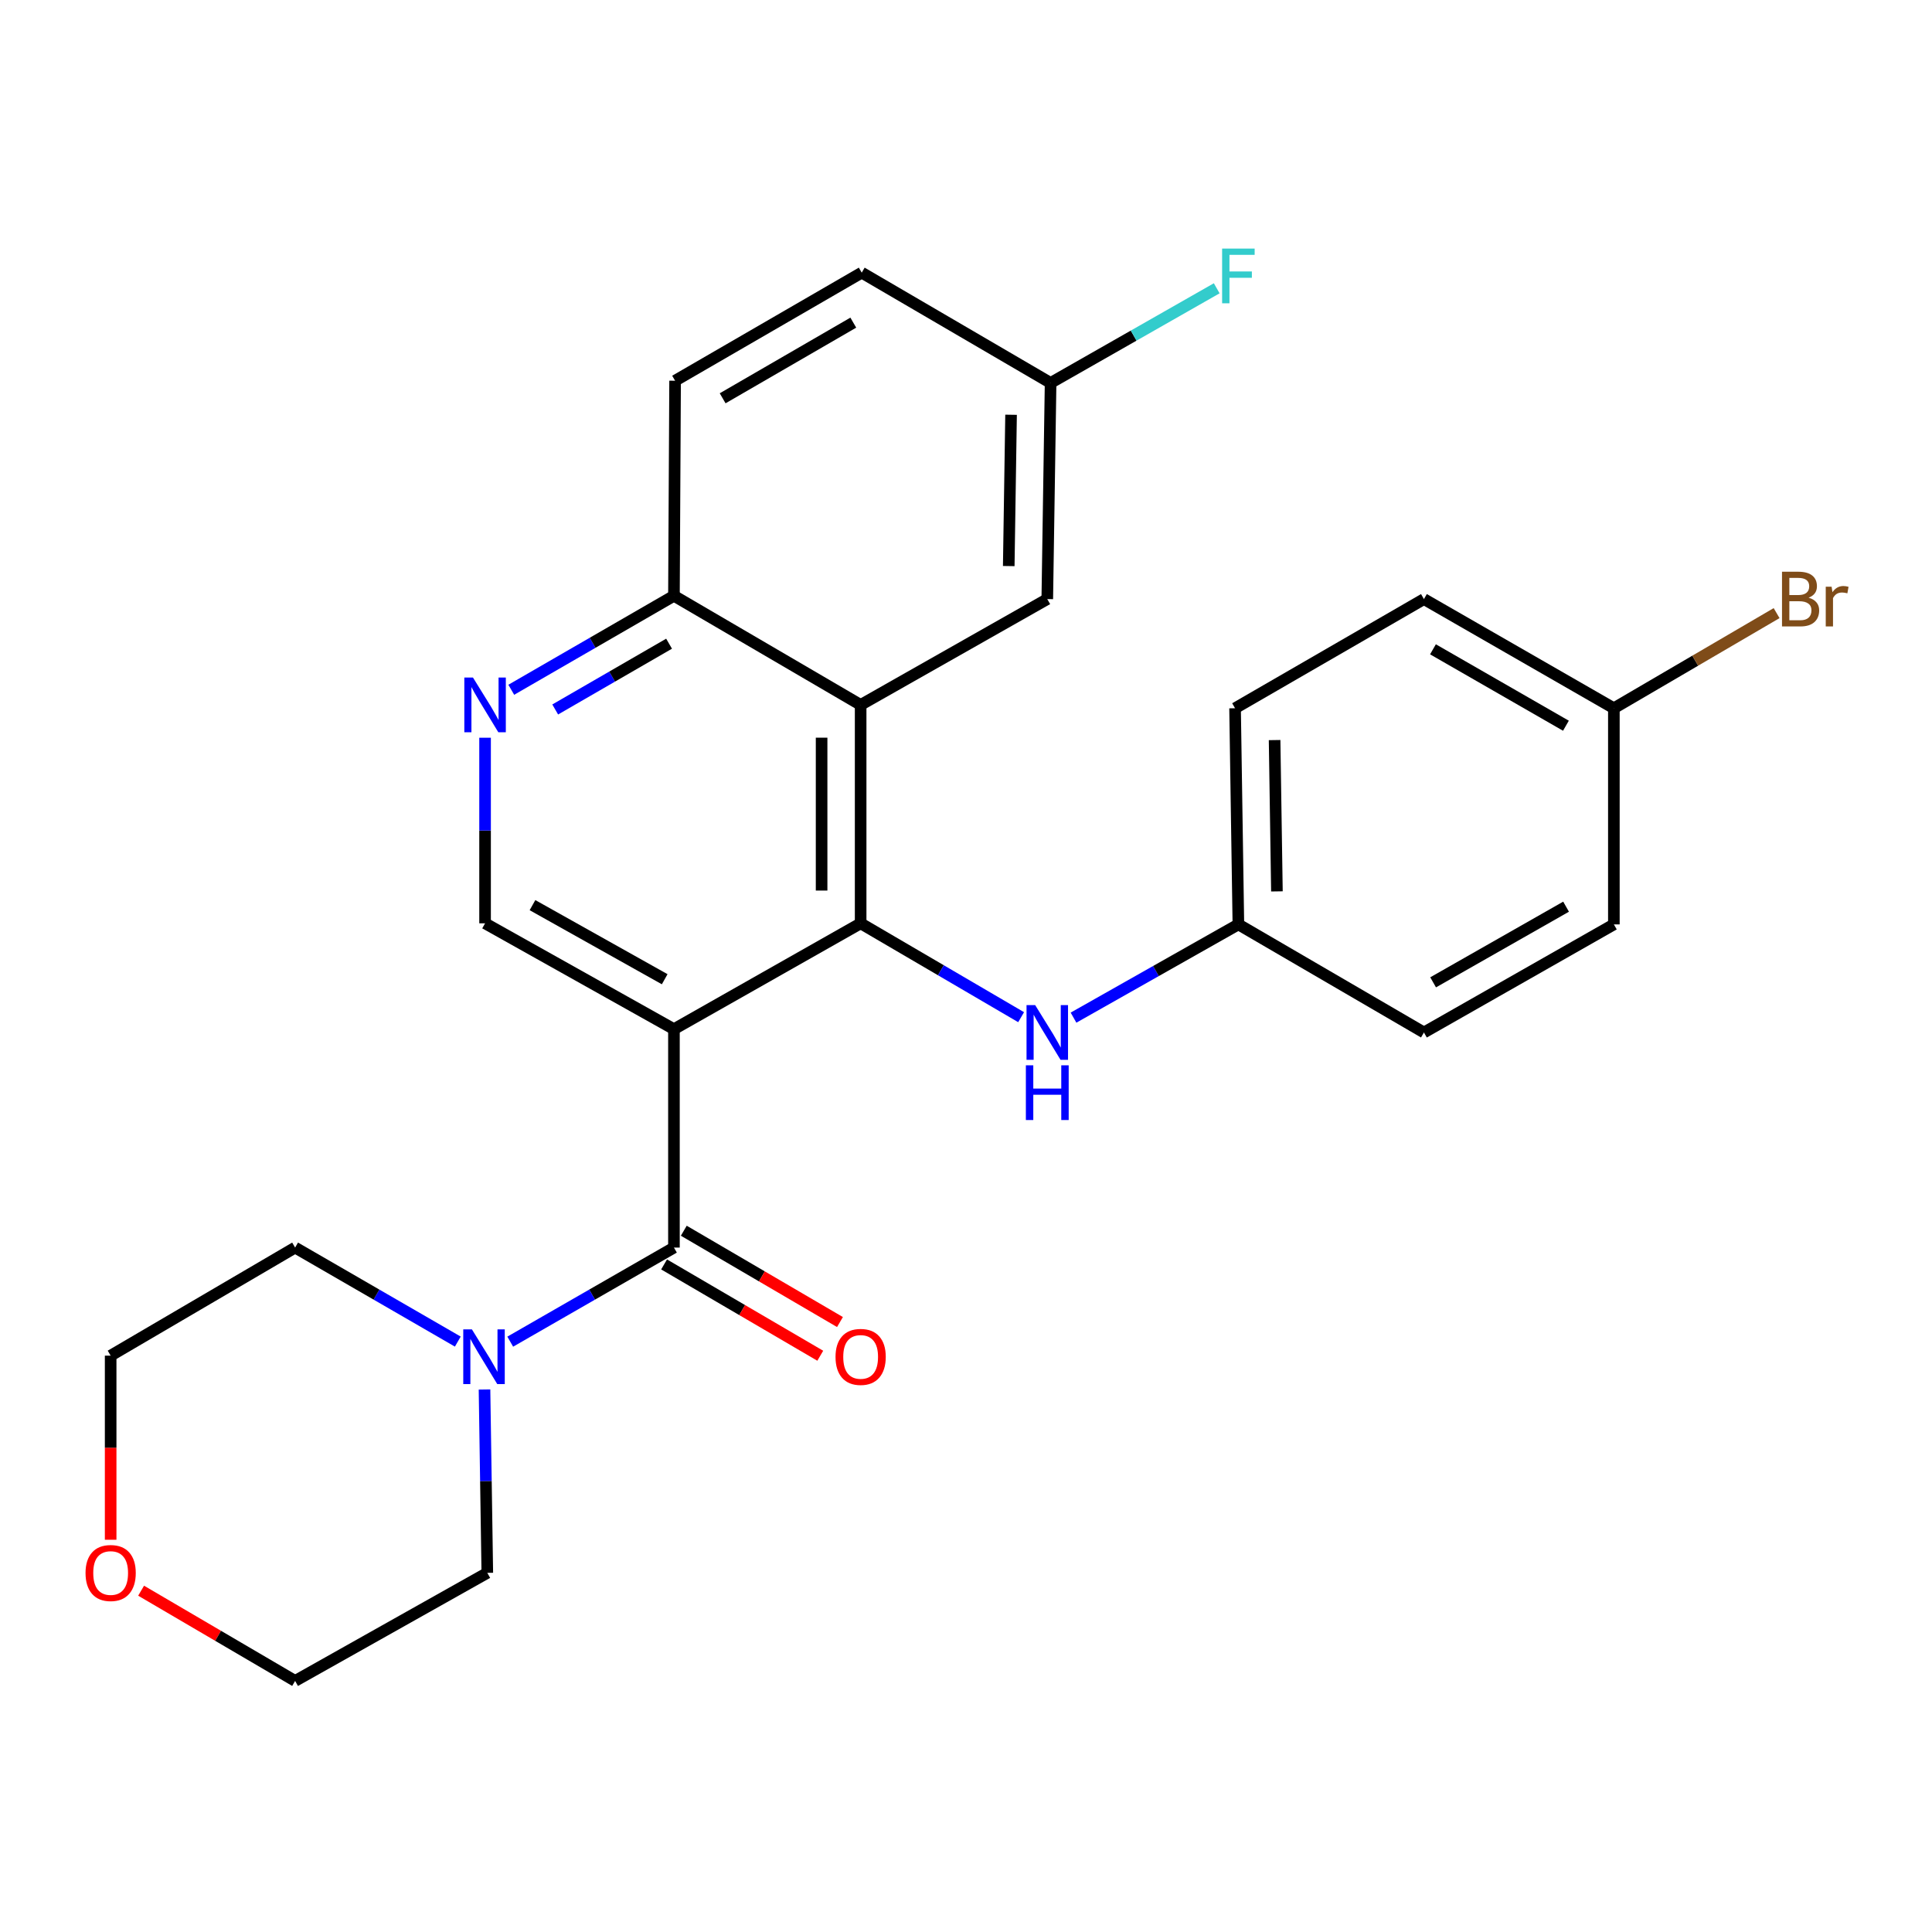 <?xml version='1.0' encoding='iso-8859-1'?>
<svg version='1.1' baseProfile='full'
              xmlns='http://www.w3.org/2000/svg'
                      xmlns:rdkit='http://www.rdkit.org/xml'
                      xmlns:xlink='http://www.w3.org/1999/xlink'
                  xml:space='preserve'
width='1000px' height='1000px' viewBox='0 0 1000 1000'>
<!-- END OF HEADER -->
<rect style='opacity:1.0;fill:#FFFFFF;stroke:none' width='1000' height='1000' x='0' y='0'> </rect>
<path class='bond-0' d='M 348.831,532.694 L 445.467,477.91' style='fill:none;fill-rule:evenodd;stroke:#000000;stroke-width:6px;stroke-linecap:butt;stroke-linejoin:miter;stroke-opacity:1' />
<path class='bond-1' d='M 348.831,532.694 L 348.831,645.744' style='fill:none;fill-rule:evenodd;stroke:#000000;stroke-width:6px;stroke-linecap:butt;stroke-linejoin:miter;stroke-opacity:1' />
<path class='bond-4' d='M 348.831,532.694 L 251.072,477.91' style='fill:none;fill-rule:evenodd;stroke:#000000;stroke-width:6px;stroke-linecap:butt;stroke-linejoin:miter;stroke-opacity:1' />
<path class='bond-4' d='M 344.046,506.849 L 275.615,468.5' style='fill:none;fill-rule:evenodd;stroke:#000000;stroke-width:6px;stroke-linecap:butt;stroke-linejoin:miter;stroke-opacity:1' />
<path class='bond-2' d='M 445.467,477.91 L 445.467,364.861' style='fill:none;fill-rule:evenodd;stroke:#000000;stroke-width:6px;stroke-linecap:butt;stroke-linejoin:miter;stroke-opacity:1' />
<path class='bond-2' d='M 425.26,460.953 L 425.26,381.818' style='fill:none;fill-rule:evenodd;stroke:#000000;stroke-width:6px;stroke-linecap:butt;stroke-linejoin:miter;stroke-opacity:1' />
<path class='bond-6' d='M 445.467,477.91 L 487,502.202' style='fill:none;fill-rule:evenodd;stroke:#000000;stroke-width:6px;stroke-linecap:butt;stroke-linejoin:miter;stroke-opacity:1' />
<path class='bond-6' d='M 487,502.202 L 528.532,526.494' style='fill:none;fill-rule:evenodd;stroke:#0000FF;stroke-width:6px;stroke-linecap:butt;stroke-linejoin:miter;stroke-opacity:1' />
<path class='bond-3' d='M 348.831,645.744 L 306.464,670.094' style='fill:none;fill-rule:evenodd;stroke:#000000;stroke-width:6px;stroke-linecap:butt;stroke-linejoin:miter;stroke-opacity:1' />
<path class='bond-3' d='M 306.464,670.094 L 264.097,694.444' style='fill:none;fill-rule:evenodd;stroke:#0000FF;stroke-width:6px;stroke-linecap:butt;stroke-linejoin:miter;stroke-opacity:1' />
<path class='bond-9' d='M 343.731,654.466 L 384.15,678.098' style='fill:none;fill-rule:evenodd;stroke:#000000;stroke-width:6px;stroke-linecap:butt;stroke-linejoin:miter;stroke-opacity:1' />
<path class='bond-9' d='M 384.15,678.098 L 424.569,701.731' style='fill:none;fill-rule:evenodd;stroke:#FF0000;stroke-width:6px;stroke-linecap:butt;stroke-linejoin:miter;stroke-opacity:1' />
<path class='bond-9' d='M 353.931,637.021 L 394.35,660.654' style='fill:none;fill-rule:evenodd;stroke:#000000;stroke-width:6px;stroke-linecap:butt;stroke-linejoin:miter;stroke-opacity:1' />
<path class='bond-9' d='M 394.35,660.654 L 434.769,684.286' style='fill:none;fill-rule:evenodd;stroke:#FF0000;stroke-width:6px;stroke-linecap:butt;stroke-linejoin:miter;stroke-opacity:1' />
<path class='bond-8' d='M 445.467,364.861 L 542.07,310.087' style='fill:none;fill-rule:evenodd;stroke:#000000;stroke-width:6px;stroke-linecap:butt;stroke-linejoin:miter;stroke-opacity:1' />
<path class='bond-26' d='M 445.467,364.861 L 348.831,308.381' style='fill:none;fill-rule:evenodd;stroke:#000000;stroke-width:6px;stroke-linecap:butt;stroke-linejoin:miter;stroke-opacity:1' />
<path class='bond-22' d='M 236.959,694.408 L 194.856,670.076' style='fill:none;fill-rule:evenodd;stroke:#0000FF;stroke-width:6px;stroke-linecap:butt;stroke-linejoin:miter;stroke-opacity:1' />
<path class='bond-22' d='M 194.856,670.076 L 152.752,645.744' style='fill:none;fill-rule:evenodd;stroke:#000000;stroke-width:6px;stroke-linecap:butt;stroke-linejoin:miter;stroke-opacity:1' />
<path class='bond-23' d='M 250.781,719.203 L 251.505,766.654' style='fill:none;fill-rule:evenodd;stroke:#0000FF;stroke-width:6px;stroke-linecap:butt;stroke-linejoin:miter;stroke-opacity:1' />
<path class='bond-23' d='M 251.505,766.654 L 252.229,814.105' style='fill:none;fill-rule:evenodd;stroke:#000000;stroke-width:6px;stroke-linecap:butt;stroke-linejoin:miter;stroke-opacity:1' />
<path class='bond-5' d='M 251.072,477.91 L 251.072,429.878' style='fill:none;fill-rule:evenodd;stroke:#000000;stroke-width:6px;stroke-linecap:butt;stroke-linejoin:miter;stroke-opacity:1' />
<path class='bond-5' d='M 251.072,429.878 L 251.072,381.847' style='fill:none;fill-rule:evenodd;stroke:#0000FF;stroke-width:6px;stroke-linecap:butt;stroke-linejoin:miter;stroke-opacity:1' />
<path class='bond-7' d='M 264.635,357.025 L 306.733,332.703' style='fill:none;fill-rule:evenodd;stroke:#0000FF;stroke-width:6px;stroke-linecap:butt;stroke-linejoin:miter;stroke-opacity:1' />
<path class='bond-7' d='M 306.733,332.703 L 348.831,308.381' style='fill:none;fill-rule:evenodd;stroke:#000000;stroke-width:6px;stroke-linecap:butt;stroke-linejoin:miter;stroke-opacity:1' />
<path class='bond-7' d='M 287.373,367.226 L 316.842,350.2' style='fill:none;fill-rule:evenodd;stroke:#0000FF;stroke-width:6px;stroke-linecap:butt;stroke-linejoin:miter;stroke-opacity:1' />
<path class='bond-7' d='M 316.842,350.2 L 346.311,333.175' style='fill:none;fill-rule:evenodd;stroke:#000000;stroke-width:6px;stroke-linecap:butt;stroke-linejoin:miter;stroke-opacity:1' />
<path class='bond-11' d='M 555.651,526.731 L 598.318,502.601' style='fill:none;fill-rule:evenodd;stroke:#0000FF;stroke-width:6px;stroke-linecap:butt;stroke-linejoin:miter;stroke-opacity:1' />
<path class='bond-11' d='M 598.318,502.601 L 640.985,478.471' style='fill:none;fill-rule:evenodd;stroke:#000000;stroke-width:6px;stroke-linecap:butt;stroke-linejoin:miter;stroke-opacity:1' />
<path class='bond-12' d='M 348.831,308.381 L 349.426,197.061' style='fill:none;fill-rule:evenodd;stroke:#000000;stroke-width:6px;stroke-linecap:butt;stroke-linejoin:miter;stroke-opacity:1' />
<path class='bond-13' d='M 542.07,310.087 L 543.788,198.206' style='fill:none;fill-rule:evenodd;stroke:#000000;stroke-width:6px;stroke-linecap:butt;stroke-linejoin:miter;stroke-opacity:1' />
<path class='bond-13' d='M 522.123,292.995 L 523.325,214.678' style='fill:none;fill-rule:evenodd;stroke:#000000;stroke-width:6px;stroke-linecap:butt;stroke-linejoin:miter;stroke-opacity:1' />
<path class='bond-10' d='M 73.039,823.342 L 112.895,846.694' style='fill:none;fill-rule:evenodd;stroke:#FF0000;stroke-width:6px;stroke-linecap:butt;stroke-linejoin:miter;stroke-opacity:1' />
<path class='bond-10' d='M 112.895,846.694 L 152.752,870.046' style='fill:none;fill-rule:evenodd;stroke:#000000;stroke-width:6px;stroke-linecap:butt;stroke-linejoin:miter;stroke-opacity:1' />
<path class='bond-27' d='M 57.272,796.974 L 57.272,749.329' style='fill:none;fill-rule:evenodd;stroke:#FF0000;stroke-width:6px;stroke-linecap:butt;stroke-linejoin:miter;stroke-opacity:1' />
<path class='bond-27' d='M 57.272,749.329 L 57.272,701.684' style='fill:none;fill-rule:evenodd;stroke:#000000;stroke-width:6px;stroke-linecap:butt;stroke-linejoin:miter;stroke-opacity:1' />
<path class='bond-18' d='M 640.985,478.471 L 737.027,534.412' style='fill:none;fill-rule:evenodd;stroke:#000000;stroke-width:6px;stroke-linecap:butt;stroke-linejoin:miter;stroke-opacity:1' />
<path class='bond-19' d='M 640.985,478.471 L 639.268,366.59' style='fill:none;fill-rule:evenodd;stroke:#000000;stroke-width:6px;stroke-linecap:butt;stroke-linejoin:miter;stroke-opacity:1' />
<path class='bond-19' d='M 660.933,461.379 L 659.73,383.062' style='fill:none;fill-rule:evenodd;stroke:#000000;stroke-width:6px;stroke-linecap:butt;stroke-linejoin:miter;stroke-opacity:1' />
<path class='bond-15' d='M 349.426,197.061 L 446.029,141.12' style='fill:none;fill-rule:evenodd;stroke:#000000;stroke-width:6px;stroke-linecap:butt;stroke-linejoin:miter;stroke-opacity:1' />
<path class='bond-15' d='M 374.043,206.157 L 441.665,166.998' style='fill:none;fill-rule:evenodd;stroke:#000000;stroke-width:6px;stroke-linecap:butt;stroke-linejoin:miter;stroke-opacity:1' />
<path class='bond-16' d='M 543.788,198.206 L 586.778,173.712' style='fill:none;fill-rule:evenodd;stroke:#000000;stroke-width:6px;stroke-linecap:butt;stroke-linejoin:miter;stroke-opacity:1' />
<path class='bond-16' d='M 586.778,173.712 L 629.769,149.217' style='fill:none;fill-rule:evenodd;stroke:#33CCCC;stroke-width:6px;stroke-linecap:butt;stroke-linejoin:miter;stroke-opacity:1' />
<path class='bond-28' d='M 543.788,198.206 L 446.029,141.12' style='fill:none;fill-rule:evenodd;stroke:#000000;stroke-width:6px;stroke-linecap:butt;stroke-linejoin:miter;stroke-opacity:1' />
<path class='bond-14' d='M 835.336,366.59 L 737.027,310.087' style='fill:none;fill-rule:evenodd;stroke:#000000;stroke-width:6px;stroke-linecap:butt;stroke-linejoin:miter;stroke-opacity:1' />
<path class='bond-14' d='M 810.52,375.634 L 741.703,336.083' style='fill:none;fill-rule:evenodd;stroke:#000000;stroke-width:6px;stroke-linecap:butt;stroke-linejoin:miter;stroke-opacity:1' />
<path class='bond-17' d='M 835.336,366.59 L 877.45,341.969' style='fill:none;fill-rule:evenodd;stroke:#000000;stroke-width:6px;stroke-linecap:butt;stroke-linejoin:miter;stroke-opacity:1' />
<path class='bond-17' d='M 877.45,341.969 L 919.564,317.348' style='fill:none;fill-rule:evenodd;stroke:#7F4C19;stroke-width:6px;stroke-linecap:butt;stroke-linejoin:miter;stroke-opacity:1' />
<path class='bond-29' d='M 835.336,366.59 L 835.336,478.471' style='fill:none;fill-rule:evenodd;stroke:#000000;stroke-width:6px;stroke-linecap:butt;stroke-linejoin:miter;stroke-opacity:1' />
<path class='bond-21' d='M 737.027,534.412 L 835.336,478.471' style='fill:none;fill-rule:evenodd;stroke:#000000;stroke-width:6px;stroke-linecap:butt;stroke-linejoin:miter;stroke-opacity:1' />
<path class='bond-21' d='M 741.779,508.458 L 810.595,469.299' style='fill:none;fill-rule:evenodd;stroke:#000000;stroke-width:6px;stroke-linecap:butt;stroke-linejoin:miter;stroke-opacity:1' />
<path class='bond-20' d='M 639.268,366.59 L 737.027,310.087' style='fill:none;fill-rule:evenodd;stroke:#000000;stroke-width:6px;stroke-linecap:butt;stroke-linejoin:miter;stroke-opacity:1' />
<path class='bond-24' d='M 152.752,645.744 L 57.272,701.684' style='fill:none;fill-rule:evenodd;stroke:#000000;stroke-width:6px;stroke-linecap:butt;stroke-linejoin:miter;stroke-opacity:1' />
<path class='bond-25' d='M 252.229,814.105 L 152.752,870.046' style='fill:none;fill-rule:evenodd;stroke:#000000;stroke-width:6px;stroke-linecap:butt;stroke-linejoin:miter;stroke-opacity:1' />
<path  class='atom-4' d='M 244.262 688.086
L 253.542 703.086
Q 254.462 704.566, 255.942 707.246
Q 257.422 709.926, 257.502 710.086
L 257.502 688.086
L 261.262 688.086
L 261.262 716.406
L 257.382 716.406
L 247.422 700.006
Q 246.262 698.086, 245.022 695.886
Q 243.822 693.686, 243.462 693.006
L 243.462 716.406
L 239.782 716.406
L 239.782 688.086
L 244.262 688.086
' fill='#0000FF'/>
<path  class='atom-6' d='M 244.812 350.701
L 254.092 365.701
Q 255.012 367.181, 256.492 369.861
Q 257.972 372.541, 258.052 372.701
L 258.052 350.701
L 261.812 350.701
L 261.812 379.021
L 257.932 379.021
L 247.972 362.621
Q 246.812 360.701, 245.572 358.501
Q 244.372 356.301, 244.012 355.621
L 244.012 379.021
L 240.332 379.021
L 240.332 350.701
L 244.812 350.701
' fill='#0000FF'/>
<path  class='atom-7' d='M 535.81 520.252
L 545.09 535.252
Q 546.01 536.732, 547.49 539.412
Q 548.97 542.092, 549.05 542.252
L 549.05 520.252
L 552.81 520.252
L 552.81 548.572
L 548.93 548.572
L 538.97 532.172
Q 537.81 530.252, 536.57 528.052
Q 535.37 525.852, 535.01 525.172
L 535.01 548.572
L 531.33 548.572
L 531.33 520.252
L 535.81 520.252
' fill='#0000FF'/>
<path  class='atom-7' d='M 530.99 551.404
L 534.83 551.404
L 534.83 563.444
L 549.31 563.444
L 549.31 551.404
L 553.15 551.404
L 553.15 579.724
L 549.31 579.724
L 549.31 566.644
L 534.83 566.644
L 534.83 579.724
L 530.99 579.724
L 530.99 551.404
' fill='#0000FF'/>
<path  class='atom-10' d='M 432.467 702.326
Q 432.467 695.526, 435.827 691.726
Q 439.187 687.926, 445.467 687.926
Q 451.747 687.926, 455.107 691.726
Q 458.467 695.526, 458.467 702.326
Q 458.467 709.206, 455.067 713.126
Q 451.667 717.006, 445.467 717.006
Q 439.227 717.006, 435.827 713.126
Q 432.467 709.246, 432.467 702.326
M 445.467 713.806
Q 449.787 713.806, 452.107 710.926
Q 454.467 708.006, 454.467 702.326
Q 454.467 696.766, 452.107 693.966
Q 449.787 691.126, 445.467 691.126
Q 441.147 691.126, 438.787 693.926
Q 436.467 696.726, 436.467 702.326
Q 436.467 708.046, 438.787 710.926
Q 441.147 713.806, 445.467 713.806
' fill='#FF0000'/>
<path  class='atom-11' d='M 44.272 814.185
Q 44.272 807.385, 47.632 803.585
Q 50.992 799.785, 57.272 799.785
Q 63.552 799.785, 66.912 803.585
Q 70.272 807.385, 70.272 814.185
Q 70.272 821.065, 66.872 824.985
Q 63.472 828.865, 57.272 828.865
Q 51.032 828.865, 47.632 824.985
Q 44.272 821.105, 44.272 814.185
M 57.272 825.665
Q 61.592 825.665, 63.912 822.785
Q 66.272 819.865, 66.272 814.185
Q 66.272 808.625, 63.912 805.825
Q 61.592 802.985, 57.272 802.985
Q 52.952 802.985, 50.592 805.785
Q 48.272 808.585, 48.272 814.185
Q 48.272 819.905, 50.592 822.785
Q 52.952 825.665, 57.272 825.665
' fill='#FF0000'/>
<path  class='atom-17' d='M 632.565 128.666
L 649.405 128.666
L 649.405 131.906
L 636.365 131.906
L 636.365 140.506
L 647.965 140.506
L 647.965 143.786
L 636.365 143.786
L 636.365 156.986
L 632.565 156.986
L 632.565 128.666
' fill='#33CCCC'/>
<path  class='atom-18' d='M 936.123 309.367
Q 938.843 310.127, 940.203 311.807
Q 941.603 313.447, 941.603 315.887
Q 941.603 319.807, 939.083 322.047
Q 936.603 324.247, 931.883 324.247
L 922.363 324.247
L 922.363 295.927
L 930.723 295.927
Q 935.563 295.927, 938.003 297.887
Q 940.443 299.847, 940.443 303.447
Q 940.443 307.727, 936.123 309.367
M 926.163 299.127
L 926.163 308.007
L 930.723 308.007
Q 933.523 308.007, 934.963 306.887
Q 936.443 305.727, 936.443 303.447
Q 936.443 299.127, 930.723 299.127
L 926.163 299.127
M 931.883 321.047
Q 934.643 321.047, 936.123 319.727
Q 937.603 318.407, 937.603 315.887
Q 937.603 313.567, 935.963 312.407
Q 934.363 311.207, 931.283 311.207
L 926.163 311.207
L 926.163 321.047
L 931.883 321.047
' fill='#7F4C19'/>
<path  class='atom-18' d='M 948.043 303.687
L 948.483 306.527
Q 950.643 303.327, 954.163 303.327
Q 955.283 303.327, 956.803 303.727
L 956.203 307.087
Q 954.483 306.687, 953.523 306.687
Q 951.843 306.687, 950.723 307.367
Q 949.643 308.007, 948.763 309.567
L 948.763 324.247
L 945.003 324.247
L 945.003 303.687
L 948.043 303.687
' fill='#7F4C19'/>
</svg>
